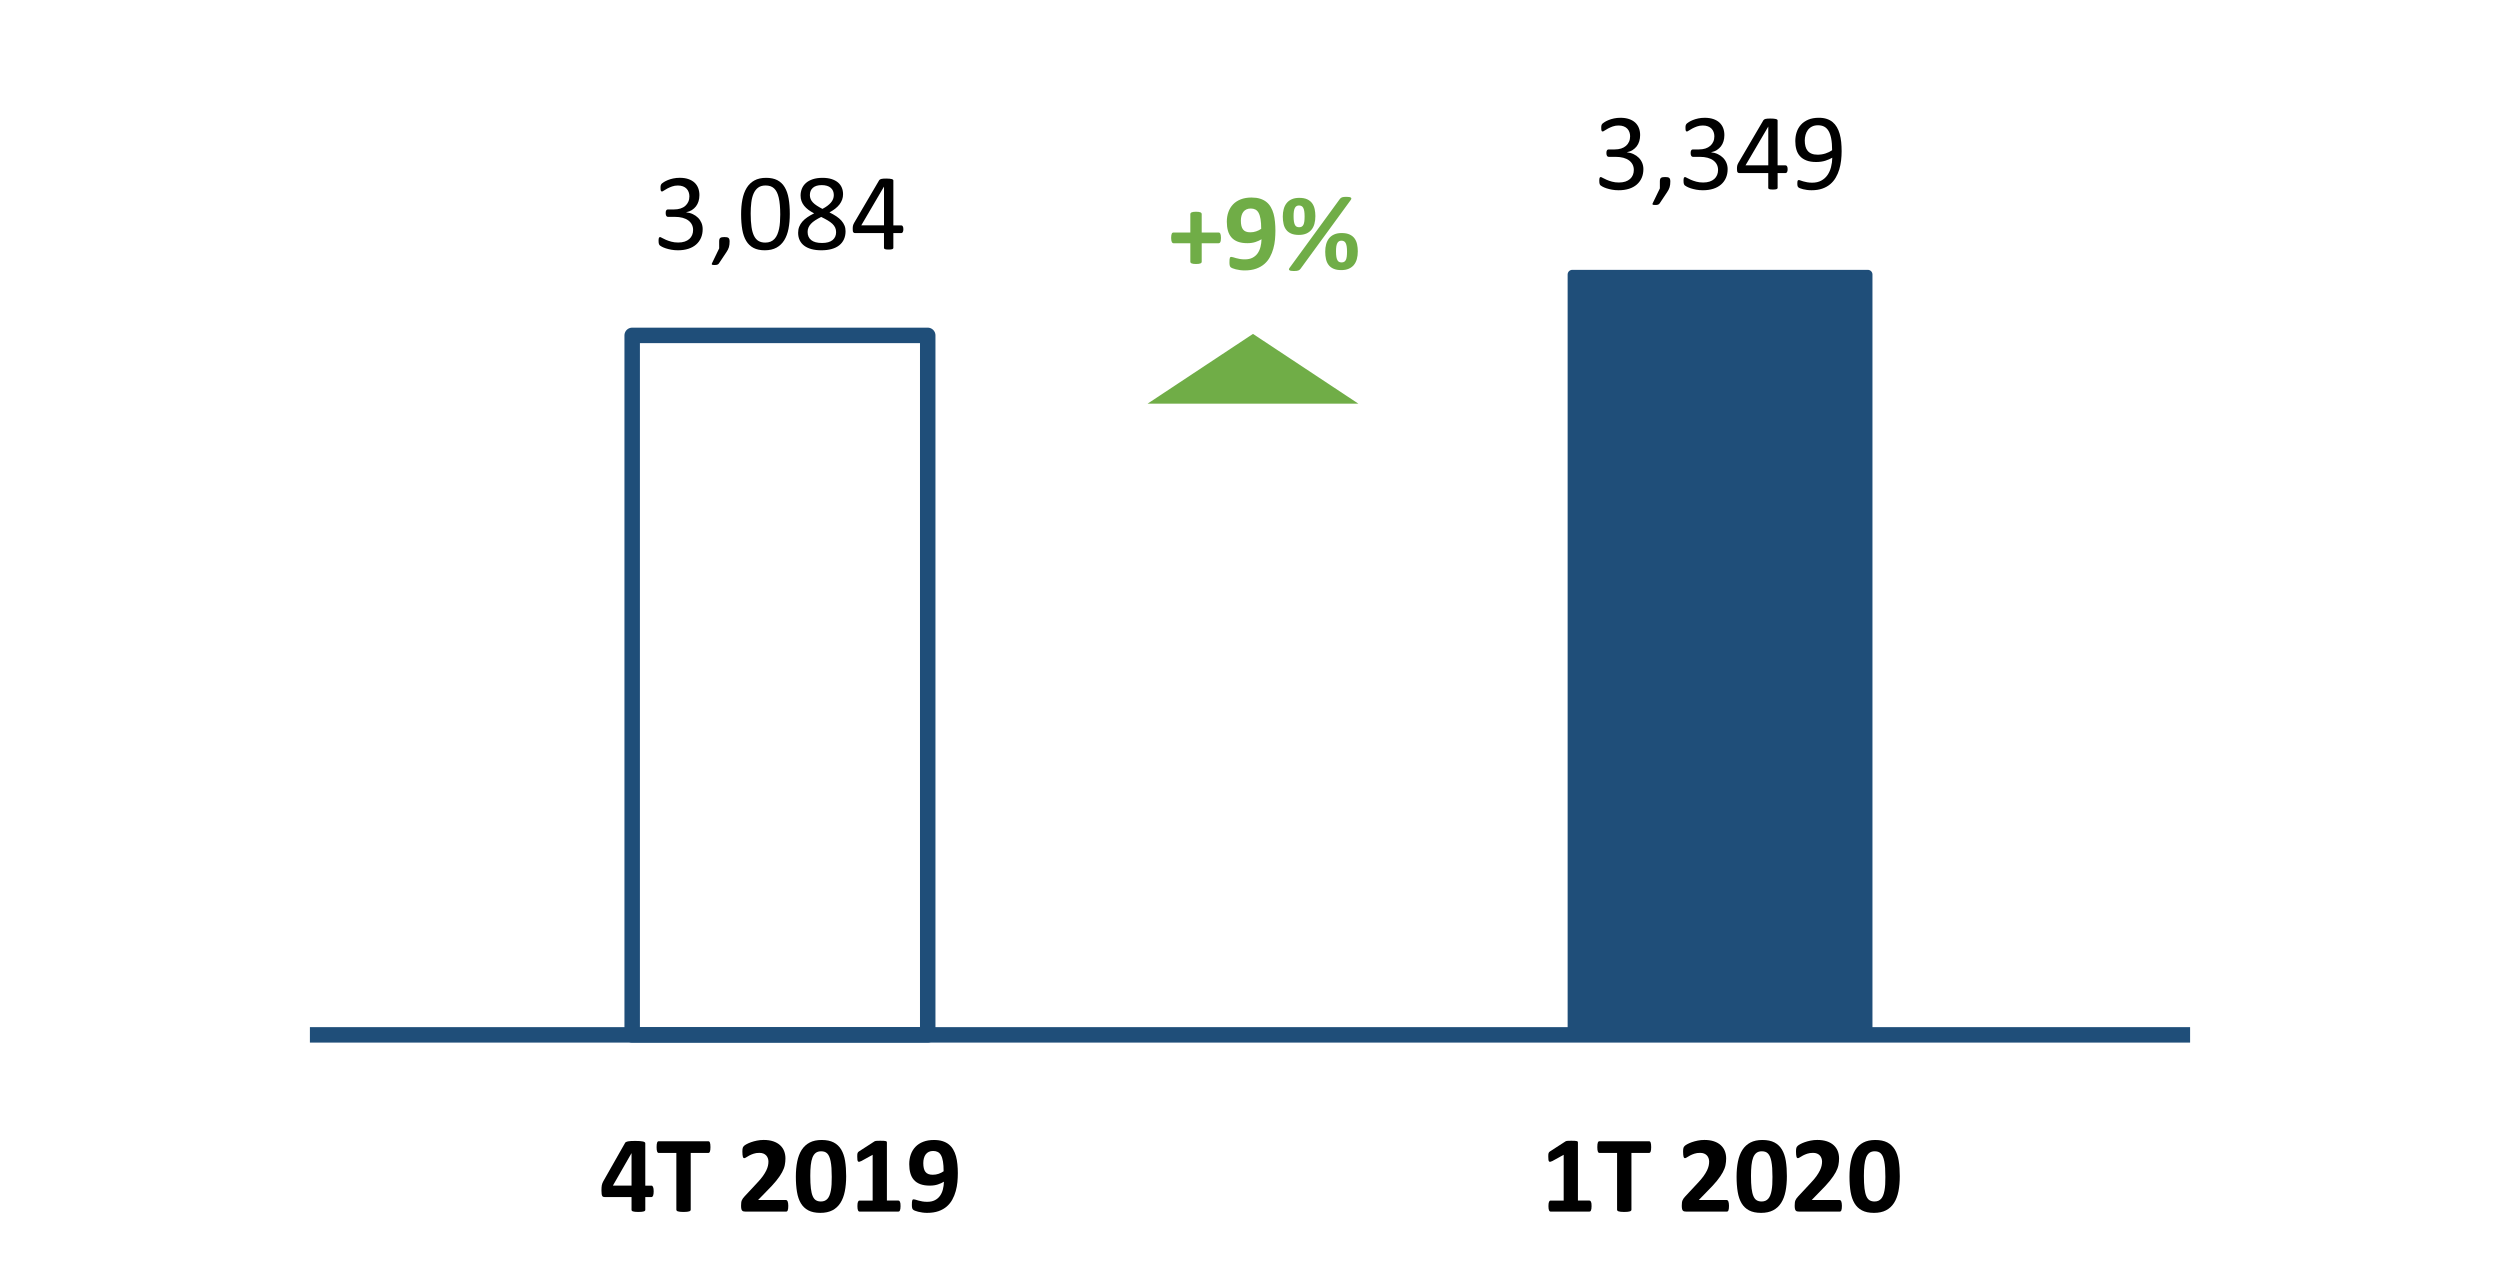 <?xml version="1.0" encoding="utf-8"?>
<!-- Generator: Adobe Illustrator 16.0.0, SVG Export Plug-In . SVG Version: 6.00 Build 0)  -->
<!DOCTYPE svg PUBLIC "-//W3C//DTD SVG 1.1//EN" "http://www.w3.org/Graphics/SVG/1.1/DTD/svg11.dtd">
<svg version="1.1" id="Layer_2" xmlns="http://www.w3.org/2000/svg" xmlns:xlink="http://www.w3.org/1999/xlink" x="0px" y="0px"
	 width="202px" height="104px" viewBox="0 0 202 104" enable-background="new 0 0 202 104" xml:space="preserve">
<rect x="51.08" y="27.099" fill="none" stroke="#1F4E79" stroke-width="1.25" stroke-linejoin="round" stroke-miterlimit="10" width="23.88" height="56.52"/>
<rect x="127.04" y="22.178" fill-rule="evenodd" clip-rule="evenodd" fill="#1F4E79" width="23.88" height="61.44"/>
<rect x="127.04" y="22.178" fill="none" stroke="#1F4E79" stroke-width="0.75" stroke-linejoin="round" stroke-miterlimit="10" width="23.88" height="61.44"/>
<line fill="none" stroke="#1F4E79" stroke-width="1.25" stroke-linejoin="round" stroke-miterlimit="10" x1="25.04" y1="83.618" x2="176.96" y2="83.618"/>
<g>
	<g>
		<path d="M56.776,18.513c0,0.261-0.046,0.496-0.136,0.705c-0.092,0.21-0.222,0.39-0.392,0.538c-0.17,0.15-0.38,0.266-0.628,0.346
			c-0.25,0.08-0.531,0.121-0.844,0.121c-0.191,0-0.369-0.016-0.534-0.047c-0.166-0.03-0.313-0.066-0.442-0.109
			s-0.235-0.086-0.32-0.132s-0.139-0.079-0.16-0.099c-0.022-0.021-0.039-0.041-0.051-0.063c-0.012-0.02-0.021-0.045-0.031-0.074
			c-0.008-0.029-0.015-0.064-0.02-0.107c-0.004-0.043-0.006-0.095-0.006-0.156c0-0.105,0.01-0.179,0.031-0.22
			c0.021-0.041,0.051-0.062,0.09-0.062c0.027,0,0.08,0.023,0.16,0.07s0.182,0.098,0.307,0.151c0.125,0.055,0.271,0.104,0.438,0.151
			c0.166,0.047,0.353,0.07,0.557,0.07c0.198,0,0.372-0.024,0.522-0.074s0.276-0.12,0.379-0.211s0.179-0.198,0.23-0.323
			c0.051-0.124,0.076-0.26,0.076-0.406c0-0.161-0.032-0.306-0.098-0.435s-0.16-0.24-0.286-0.334
			c-0.125-0.094-0.279-0.166-0.463-0.216c-0.183-0.05-0.391-0.075-0.624-0.075h-0.558c-0.024,0-0.048-0.004-0.071-0.015
			c-0.022-0.011-0.042-0.027-0.059-0.051s-0.03-0.054-0.041-0.093c-0.011-0.037-0.016-0.088-0.016-0.148
			c0-0.057,0.005-0.102,0.013-0.139c0.01-0.037,0.021-0.066,0.038-0.088c0.016-0.022,0.034-0.038,0.055-0.049
			c0.021-0.01,0.044-0.016,0.07-0.016h0.497c0.193,0,0.366-0.024,0.521-0.074c0.153-0.05,0.284-0.121,0.391-0.215
			c0.107-0.094,0.189-0.206,0.246-0.337c0.058-0.13,0.086-0.276,0.086-0.437c0-0.117-0.02-0.229-0.058-0.337
			c-0.038-0.106-0.095-0.2-0.171-0.278c-0.076-0.08-0.174-0.142-0.292-0.188c-0.119-0.045-0.256-0.068-0.411-0.068
			c-0.17,0-0.326,0.026-0.468,0.077c-0.143,0.052-0.27,0.106-0.381,0.165s-0.203,0.113-0.276,0.165s-0.125,0.077-0.153,0.077
			c-0.021,0-0.039-0.004-0.056-0.012c-0.016-0.007-0.029-0.021-0.039-0.044c-0.011-0.021-0.018-0.053-0.022-0.092
			c-0.004-0.04-0.006-0.092-0.006-0.156c0-0.044,0.001-0.083,0.004-0.116s0.009-0.063,0.018-0.088s0.019-0.048,0.031-0.068
			c0.011-0.021,0.031-0.045,0.059-0.072c0.028-0.027,0.084-0.068,0.17-0.121c0.084-0.053,0.189-0.104,0.313-0.156
			c0.125-0.051,0.269-0.094,0.431-0.129c0.163-0.035,0.338-0.053,0.525-0.053c0.264,0,0.495,0.033,0.694,0.101
			s0.365,0.163,0.499,0.286c0.133,0.123,0.232,0.27,0.299,0.441c0.065,0.171,0.099,0.361,0.099,0.568c0,0.18-0.023,0.346-0.07,0.499
			c-0.047,0.154-0.116,0.29-0.206,0.409c-0.092,0.118-0.203,0.22-0.334,0.303c-0.133,0.084-0.285,0.142-0.457,0.174v0.009
			c0.195,0.021,0.375,0.069,0.538,0.147c0.162,0.078,0.302,0.175,0.419,0.292s0.209,0.255,0.275,0.411
			C56.743,18.166,56.776,18.334,56.776,18.513z"/>
		<path d="M58.952,19.51c0,0.092-0.005,0.175-0.014,0.251s-0.023,0.147-0.044,0.216c-0.021,0.066-0.048,0.134-0.081,0.199
			c-0.034,0.066-0.076,0.136-0.125,0.209l-0.603,0.905c-0.015,0.021-0.031,0.038-0.051,0.053c-0.019,0.015-0.042,0.028-0.07,0.04
			c-0.027,0.012-0.06,0.02-0.097,0.023c-0.036,0.005-0.083,0.007-0.139,0.007c-0.05,0-0.091-0.002-0.125-0.007
			c-0.033-0.004-0.058-0.012-0.072-0.021c-0.015-0.011-0.022-0.024-0.024-0.042c-0.001-0.018,0.004-0.038,0.016-0.062l0.585-1.209
			V19.51c0-0.078,0.008-0.142,0.023-0.188c0.017-0.047,0.042-0.082,0.077-0.105s0.079-0.04,0.132-0.048
			c0.053-0.01,0.117-0.014,0.193-0.014c0.073,0,0.137,0.004,0.189,0.014c0.053,0.008,0.096,0.024,0.129,0.048
			c0.034,0.023,0.059,0.059,0.075,0.105C58.943,19.368,58.952,19.432,58.952,19.51z"/>
		<path d="M63.816,17.282c0,0.437-0.035,0.835-0.104,1.195c-0.069,0.36-0.184,0.67-0.343,0.93c-0.16,0.259-0.369,0.46-0.626,0.602
			c-0.259,0.142-0.576,0.214-0.954,0.214c-0.357,0-0.658-0.064-0.903-0.191c-0.244-0.128-0.441-0.314-0.591-0.563
			s-0.256-0.553-0.318-0.914c-0.063-0.361-0.095-0.777-0.095-1.246c0-0.434,0.035-0.831,0.105-1.193
			c0.07-0.361,0.185-0.672,0.343-0.932c0.158-0.259,0.366-0.459,0.624-0.602s0.574-0.213,0.949-0.213c0.36,0,0.663,0.063,0.907,0.19
			c0.245,0.128,0.442,0.315,0.591,0.563c0.15,0.248,0.256,0.553,0.319,0.914C63.784,16.398,63.816,16.813,63.816,17.282z
			 M63.043,17.335c0-0.284-0.011-0.539-0.031-0.765s-0.051-0.425-0.09-0.598c-0.04-0.173-0.091-0.321-0.154-0.446
			c-0.063-0.124-0.139-0.227-0.227-0.308c-0.088-0.08-0.188-0.139-0.301-0.176c-0.112-0.036-0.239-0.055-0.38-0.055
			c-0.249,0-0.451,0.059-0.606,0.176s-0.277,0.278-0.367,0.483c-0.089,0.205-0.15,0.445-0.182,0.721
			c-0.033,0.275-0.049,0.571-0.049,0.888c0,0.425,0.021,0.786,0.066,1.083c0.043,0.298,0.113,0.54,0.208,0.728
			c0.096,0.188,0.217,0.324,0.365,0.408c0.147,0.086,0.327,0.128,0.538,0.128c0.164,0,0.309-0.026,0.433-0.079
			c0.125-0.053,0.231-0.128,0.321-0.227c0.089-0.098,0.163-0.216,0.222-0.354s0.105-0.29,0.141-0.457s0.06-0.348,0.072-0.543
			C63.036,17.749,63.043,17.546,63.043,17.335z"/>
		<path d="M68.321,18.68c0,0.246-0.044,0.465-0.132,0.657s-0.215,0.354-0.38,0.485c-0.166,0.132-0.37,0.231-0.613,0.299
			s-0.521,0.102-0.835,0.102c-0.293,0-0.556-0.031-0.787-0.093s-0.428-0.152-0.588-0.272c-0.162-0.12-0.285-0.268-0.369-0.443
			c-0.086-0.176-0.128-0.377-0.128-0.603c0-0.179,0.029-0.343,0.088-0.492s0.143-0.287,0.253-0.413
			c0.109-0.126,0.245-0.244,0.406-0.354c0.161-0.11,0.343-0.215,0.545-0.314c-0.176-0.091-0.331-0.187-0.466-0.288
			c-0.135-0.101-0.249-0.211-0.343-0.329c-0.094-0.119-0.165-0.246-0.213-0.381c-0.049-0.135-0.072-0.281-0.072-0.439
			c0-0.199,0.035-0.385,0.107-0.56c0.071-0.175,0.18-0.326,0.325-0.455c0.145-0.129,0.329-0.23,0.554-0.306
			c0.224-0.074,0.485-0.111,0.784-0.111c0.287,0,0.535,0.034,0.745,0.103c0.209,0.069,0.382,0.163,0.519,0.281
			c0.136,0.119,0.236,0.259,0.301,0.42s0.097,0.334,0.097,0.519c0,0.149-0.024,0.293-0.072,0.431
			c-0.049,0.138-0.12,0.269-0.213,0.392c-0.095,0.123-0.209,0.238-0.346,0.345c-0.136,0.106-0.292,0.207-0.468,0.301
			c0.208,0.103,0.394,0.208,0.556,0.316c0.163,0.108,0.299,0.226,0.409,0.35c0.109,0.124,0.193,0.257,0.25,0.396
			C68.293,18.359,68.321,18.513,68.321,18.68z M67.557,18.759c0-0.135-0.025-0.257-0.074-0.367
			c-0.051-0.109-0.126-0.212-0.227-0.308c-0.102-0.095-0.228-0.188-0.378-0.276c-0.151-0.089-0.326-0.183-0.525-0.279
			c-0.185,0.091-0.347,0.182-0.485,0.272c-0.14,0.091-0.254,0.185-0.343,0.281c-0.09,0.097-0.157,0.199-0.202,0.306
			c-0.046,0.106-0.068,0.225-0.068,0.354c0,0.284,0.098,0.504,0.292,0.659c0.195,0.155,0.485,0.232,0.872,0.232
			c0.375,0,0.659-0.078,0.851-0.234C67.461,19.242,67.557,19.028,67.557,18.759z M67.372,15.762c0-0.123-0.021-0.234-0.063-0.334
			c-0.043-0.1-0.105-0.185-0.188-0.255s-0.184-0.124-0.305-0.16c-0.122-0.036-0.261-0.056-0.416-0.056
			c-0.316,0-0.556,0.072-0.718,0.216c-0.163,0.144-0.244,0.34-0.244,0.589c0,0.114,0.02,0.221,0.06,0.318
			c0.039,0.099,0.101,0.191,0.185,0.279c0.083,0.088,0.188,0.174,0.316,0.257c0.127,0.084,0.278,0.171,0.454,0.262
			c0.296-0.152,0.523-0.321,0.682-0.505C67.293,16.188,67.372,15.984,67.372,15.762z"/>
		<path d="M72.992,18.521c0,0.097-0.016,0.173-0.045,0.229s-0.07,0.084-0.123,0.084h-0.641v1.195c0,0.023-0.007,0.043-0.019,0.059
			c-0.012,0.017-0.033,0.03-0.063,0.042s-0.069,0.021-0.117,0.026c-0.049,0.006-0.11,0.009-0.186,0.009
			c-0.073,0-0.133-0.003-0.182-0.009c-0.048-0.006-0.087-0.015-0.115-0.026s-0.049-0.025-0.059-0.042
			c-0.011-0.016-0.016-0.035-0.016-0.059v-1.195h-2.327c-0.034,0-0.063-0.005-0.087-0.014s-0.044-0.025-0.063-0.049
			c-0.019-0.023-0.031-0.057-0.039-0.101C68.904,18.627,68.9,18.57,68.9,18.5c0-0.057,0.001-0.105,0.004-0.15
			c0.003-0.043,0.009-0.084,0.018-0.12s0.021-0.071,0.035-0.105s0.032-0.069,0.052-0.108l2.027-3.453
			c0.015-0.023,0.036-0.045,0.065-0.063c0.028-0.018,0.064-0.031,0.109-0.043s0.1-0.021,0.166-0.024
			c0.065-0.005,0.143-0.007,0.232-0.007c0.099,0,0.185,0.004,0.258,0.011c0.073,0.008,0.132,0.017,0.177,0.028
			s0.079,0.027,0.104,0.047c0.023,0.02,0.036,0.041,0.036,0.068v3.629h0.641c0.05,0,0.091,0.026,0.121,0.077
			C72.977,18.338,72.992,18.416,72.992,18.521z M71.428,15.09h-0.009l-1.829,3.119h1.838V15.09z"/>
	</g>
</g>
<g>
	<g>
		<path d="M132.786,13.662c0,0.262-0.046,0.496-0.136,0.705c-0.092,0.211-0.222,0.39-0.392,0.539s-0.38,0.265-0.628,0.346
			c-0.25,0.08-0.531,0.12-0.844,0.12c-0.191,0-0.369-0.015-0.534-0.046c-0.166-0.031-0.313-0.067-0.442-0.109
			c-0.129-0.043-0.235-0.087-0.32-0.133c-0.085-0.045-0.139-0.078-0.16-0.099c-0.022-0.021-0.039-0.041-0.051-0.062
			s-0.021-0.045-0.031-0.074c-0.008-0.029-0.015-0.065-0.02-0.107c-0.004-0.043-0.006-0.096-0.006-0.156
			c0-0.105,0.01-0.18,0.031-0.221c0.021-0.041,0.051-0.061,0.09-0.061c0.027,0,0.08,0.023,0.16,0.07s0.182,0.098,0.307,0.15
			c0.125,0.055,0.271,0.105,0.438,0.152c0.166,0.047,0.353,0.07,0.557,0.07c0.198,0,0.372-0.025,0.522-0.074
			c0.15-0.051,0.276-0.121,0.379-0.211c0.103-0.092,0.179-0.199,0.23-0.324c0.051-0.123,0.076-0.26,0.076-0.406
			c0-0.16-0.032-0.306-0.098-0.435s-0.16-0.24-0.286-0.334c-0.125-0.094-0.279-0.165-0.463-0.216
			c-0.183-0.049-0.391-0.074-0.624-0.074h-0.558c-0.024,0-0.048-0.005-0.071-0.016c-0.022-0.01-0.042-0.027-0.059-0.051
			s-0.03-0.054-0.041-0.092s-0.016-0.088-0.016-0.149c0-0.056,0.005-0.102,0.013-0.138c0.01-0.037,0.021-0.066,0.038-0.088
			c0.016-0.023,0.034-0.039,0.055-0.049s0.044-0.016,0.07-0.016h0.497c0.193,0,0.366-0.025,0.521-0.074
			c0.153-0.051,0.284-0.122,0.391-0.216c0.107-0.094,0.189-0.206,0.246-0.337c0.058-0.129,0.086-0.275,0.086-0.437
			c0-0.117-0.02-0.229-0.058-0.337c-0.038-0.105-0.095-0.199-0.171-0.278s-0.174-0.142-0.292-0.187
			c-0.119-0.045-0.256-0.068-0.411-0.068c-0.17,0-0.326,0.025-0.468,0.076c-0.143,0.053-0.27,0.107-0.381,0.166
			s-0.203,0.113-0.276,0.164c-0.073,0.052-0.125,0.077-0.153,0.077c-0.021,0-0.039-0.003-0.056-0.011
			c-0.016-0.008-0.029-0.021-0.039-0.045c-0.011-0.021-0.018-0.053-0.022-0.092c-0.004-0.039-0.006-0.092-0.006-0.156
			c0-0.043,0.001-0.082,0.004-0.115c0.003-0.034,0.009-0.063,0.018-0.088c0.009-0.025,0.019-0.049,0.031-0.068
			c0.011-0.021,0.031-0.045,0.059-0.072c0.028-0.028,0.084-0.068,0.17-0.121c0.084-0.053,0.189-0.105,0.313-0.156
			c0.125-0.051,0.269-0.095,0.431-0.13c0.163-0.035,0.338-0.053,0.525-0.053c0.264,0,0.495,0.034,0.694,0.101
			c0.199,0.068,0.365,0.163,0.499,0.286c0.133,0.123,0.232,0.271,0.299,0.442c0.065,0.17,0.099,0.36,0.099,0.568
			c0,0.179-0.023,0.346-0.07,0.498c-0.047,0.154-0.116,0.291-0.206,0.41c-0.092,0.117-0.203,0.219-0.334,0.303
			c-0.133,0.084-0.285,0.141-0.457,0.174v0.008c0.195,0.021,0.375,0.07,0.538,0.148c0.162,0.077,0.302,0.174,0.419,0.291
			s0.209,0.255,0.275,0.412C132.753,13.316,132.786,13.484,132.786,13.662z"/>
		<path d="M134.962,14.66c0,0.091-0.005,0.174-0.014,0.25s-0.023,0.148-0.044,0.216s-0.048,0.134-0.081,0.2
			c-0.034,0.066-0.076,0.135-0.125,0.209l-0.603,0.904c-0.015,0.021-0.031,0.039-0.051,0.053c-0.019,0.016-0.042,0.028-0.07,0.04
			c-0.027,0.012-0.06,0.021-0.097,0.024c-0.036,0.004-0.083,0.006-0.139,0.006c-0.05,0-0.091-0.002-0.125-0.006
			c-0.033-0.004-0.058-0.012-0.072-0.021c-0.015-0.012-0.022-0.025-0.024-0.043c-0.001-0.018,0.004-0.037,0.016-0.061l0.585-1.209
			V14.66c0-0.079,0.008-0.143,0.023-0.189c0.017-0.047,0.042-0.082,0.077-0.105s0.079-0.039,0.132-0.048s0.117-0.013,0.193-0.013
			c0.073,0,0.137,0.004,0.189,0.013s0.096,0.024,0.129,0.048c0.034,0.023,0.059,0.059,0.075,0.105
			C134.953,14.518,134.962,14.581,134.962,14.66z"/>
		<path d="M139.593,13.662c0,0.262-0.046,0.496-0.136,0.705c-0.092,0.211-0.222,0.39-0.392,0.539s-0.38,0.265-0.628,0.346
			c-0.25,0.08-0.531,0.12-0.844,0.12c-0.191,0-0.369-0.015-0.534-0.046c-0.166-0.031-0.313-0.067-0.442-0.109
			c-0.129-0.043-0.235-0.087-0.32-0.133c-0.085-0.045-0.139-0.078-0.16-0.099c-0.022-0.021-0.039-0.041-0.051-0.062
			s-0.021-0.045-0.031-0.074c-0.008-0.029-0.015-0.065-0.02-0.107c-0.004-0.043-0.006-0.096-0.006-0.156
			c0-0.105,0.01-0.18,0.031-0.221c0.021-0.041,0.051-0.061,0.09-0.061c0.027,0,0.08,0.023,0.16,0.07s0.182,0.098,0.307,0.15
			c0.125,0.055,0.271,0.105,0.438,0.152c0.166,0.047,0.353,0.07,0.557,0.07c0.198,0,0.372-0.025,0.522-0.074
			c0.15-0.051,0.276-0.121,0.379-0.211c0.103-0.092,0.179-0.199,0.23-0.324c0.051-0.123,0.076-0.26,0.076-0.406
			c0-0.16-0.032-0.306-0.098-0.435s-0.16-0.24-0.286-0.334c-0.125-0.094-0.279-0.165-0.463-0.216
			c-0.183-0.049-0.391-0.074-0.624-0.074h-0.558c-0.024,0-0.048-0.005-0.071-0.016c-0.022-0.01-0.042-0.027-0.059-0.051
			s-0.03-0.054-0.041-0.092s-0.016-0.088-0.016-0.149c0-0.056,0.005-0.102,0.013-0.138c0.01-0.037,0.021-0.066,0.038-0.088
			c0.016-0.023,0.034-0.039,0.055-0.049s0.044-0.016,0.07-0.016h0.497c0.193,0,0.366-0.025,0.521-0.074
			c0.153-0.051,0.284-0.122,0.391-0.216c0.107-0.094,0.189-0.206,0.246-0.337c0.058-0.129,0.086-0.275,0.086-0.437
			c0-0.117-0.02-0.229-0.058-0.337c-0.038-0.105-0.095-0.199-0.171-0.278s-0.174-0.142-0.292-0.187
			c-0.119-0.045-0.256-0.068-0.411-0.068c-0.17,0-0.326,0.025-0.468,0.076c-0.143,0.053-0.27,0.107-0.381,0.166
			s-0.203,0.113-0.276,0.164c-0.073,0.052-0.125,0.077-0.153,0.077c-0.021,0-0.039-0.003-0.056-0.011
			c-0.016-0.008-0.029-0.021-0.039-0.045c-0.011-0.021-0.018-0.053-0.022-0.092c-0.004-0.039-0.006-0.092-0.006-0.156
			c0-0.043,0.001-0.082,0.004-0.115c0.003-0.034,0.009-0.063,0.018-0.088c0.009-0.025,0.019-0.049,0.031-0.068
			c0.011-0.021,0.031-0.045,0.059-0.072c0.028-0.028,0.084-0.068,0.17-0.121c0.084-0.053,0.189-0.105,0.313-0.156
			c0.125-0.051,0.269-0.095,0.431-0.13c0.163-0.035,0.338-0.053,0.525-0.053c0.264,0,0.495,0.034,0.694,0.101
			c0.199,0.068,0.365,0.163,0.499,0.286c0.133,0.123,0.232,0.271,0.299,0.442c0.065,0.17,0.099,0.36,0.099,0.568
			c0,0.179-0.023,0.346-0.07,0.498c-0.047,0.154-0.116,0.291-0.206,0.41c-0.092,0.117-0.203,0.219-0.334,0.303
			c-0.133,0.084-0.285,0.141-0.457,0.174v0.008c0.195,0.021,0.375,0.07,0.538,0.148c0.162,0.077,0.302,0.174,0.419,0.291
			s0.209,0.255,0.275,0.412C139.56,13.316,139.593,13.484,139.593,13.662z"/>
		<path d="M144.441,13.672c0,0.096-0.016,0.172-0.045,0.229c-0.029,0.055-0.07,0.083-0.123,0.083h-0.641v1.195
			c0,0.023-0.007,0.044-0.019,0.06s-0.033,0.029-0.063,0.041s-0.069,0.021-0.117,0.027c-0.049,0.006-0.11,0.008-0.186,0.008
			c-0.073,0-0.133-0.002-0.182-0.008c-0.048-0.006-0.087-0.016-0.115-0.027s-0.049-0.025-0.059-0.041
			c-0.011-0.016-0.016-0.036-0.016-0.06v-1.195h-2.327c-0.034,0-0.063-0.005-0.087-0.013c-0.023-0.01-0.044-0.025-0.063-0.049
			c-0.019-0.023-0.031-0.057-0.039-0.102c-0.007-0.043-0.011-0.101-0.011-0.171c0-0.056,0.001-0.105,0.004-0.149
			s0.009-0.084,0.018-0.121c0.009-0.036,0.021-0.071,0.035-0.105c0.015-0.033,0.032-0.069,0.052-0.107l2.027-3.454
			c0.015-0.023,0.036-0.044,0.065-0.062c0.028-0.018,0.064-0.032,0.109-0.044s0.1-0.021,0.166-0.024
			c0.065-0.004,0.143-0.006,0.232-0.006c0.099,0,0.185,0.004,0.258,0.01c0.073,0.008,0.132,0.018,0.177,0.029
			s0.079,0.027,0.104,0.047c0.023,0.019,0.036,0.041,0.036,0.067v3.63h0.641c0.05,0,0.091,0.025,0.121,0.076
			C144.426,13.488,144.441,13.566,144.441,13.672z M142.877,10.239h-0.009l-1.829,3.12h1.838V10.239z"/>
		<path d="M148.804,12.221c0,0.246-0.015,0.496-0.044,0.748s-0.079,0.494-0.149,0.727s-0.165,0.451-0.283,0.654
			c-0.119,0.205-0.269,0.383-0.448,0.535c-0.181,0.152-0.395,0.271-0.642,0.357c-0.248,0.086-0.536,0.13-0.864,0.13
			c-0.126,0-0.248-0.009-0.366-0.024c-0.119-0.016-0.226-0.035-0.321-0.059c-0.095-0.023-0.175-0.049-0.239-0.075
			s-0.111-0.053-0.141-0.079s-0.051-0.063-0.063-0.107c-0.014-0.045-0.02-0.106-0.02-0.183c0-0.064,0.002-0.116,0.006-0.153
			c0.005-0.039,0.012-0.068,0.02-0.088c0.01-0.021,0.021-0.035,0.038-0.043c0.016-0.006,0.035-0.01,0.06-0.01
			c0.031,0,0.077,0.01,0.136,0.033c0.059,0.021,0.133,0.045,0.222,0.072c0.09,0.025,0.194,0.051,0.314,0.072
			s0.255,0.033,0.404,0.033c0.284,0,0.528-0.055,0.731-0.166c0.204-0.109,0.37-0.256,0.499-0.441
			c0.129-0.184,0.226-0.398,0.29-0.641c0.064-0.244,0.1-0.5,0.105-0.77c-0.155,0.091-0.342,0.172-0.558,0.242
			c-0.218,0.07-0.467,0.105-0.748,0.105c-0.316,0-0.582-0.043-0.797-0.131c-0.216-0.086-0.389-0.203-0.519-0.354
			c-0.131-0.148-0.225-0.326-0.281-0.531c-0.058-0.205-0.086-0.43-0.086-0.672c0-0.252,0.036-0.492,0.11-0.719
			c0.072-0.227,0.187-0.428,0.342-0.6c0.155-0.174,0.354-0.311,0.594-0.414c0.24-0.102,0.527-0.153,0.861-0.153
			c0.237,0,0.447,0.03,0.631,0.091c0.183,0.06,0.342,0.146,0.477,0.258c0.135,0.113,0.249,0.25,0.343,0.41
			c0.094,0.159,0.169,0.34,0.227,0.542c0.057,0.202,0.098,0.421,0.123,0.657C148.791,11.713,148.804,11.961,148.804,12.221z
			 M148.035,12.138c0-0.375-0.025-0.69-0.075-0.946c-0.05-0.257-0.123-0.465-0.22-0.623s-0.215-0.271-0.355-0.342
			s-0.304-0.105-0.488-0.105c-0.19,0-0.354,0.034-0.488,0.104c-0.135,0.068-0.245,0.16-0.331,0.275
			c-0.087,0.117-0.15,0.248-0.191,0.395s-0.062,0.297-0.062,0.452c0,0.173,0.019,0.331,0.055,0.475
			c0.037,0.144,0.096,0.265,0.178,0.364s0.189,0.178,0.321,0.23c0.132,0.055,0.294,0.082,0.487,0.082c0.221,0,0.433-0.033,0.638-0.1
			C147.708,12.334,147.885,12.246,148.035,12.138z"/>
	</g>
</g>
<g>
	<g>
		<path d="M52.817,96.264c0,0.149-0.016,0.263-0.046,0.341c-0.031,0.077-0.073,0.116-0.126,0.116h-0.505v1.028
			c0,0.029-0.009,0.055-0.026,0.077c-0.018,0.021-0.049,0.04-0.092,0.055c-0.045,0.015-0.102,0.025-0.172,0.033
			c-0.07,0.007-0.161,0.011-0.272,0.011c-0.105,0-0.194-0.004-0.266-0.011c-0.072-0.008-0.129-0.019-0.172-0.033
			c-0.042-0.015-0.071-0.033-0.088-0.055c-0.016-0.022-0.024-0.048-0.024-0.077v-1.028h-2.175c-0.041,0-0.078-0.005-0.11-0.016
			c-0.032-0.01-0.059-0.033-0.081-0.07c-0.021-0.036-0.038-0.089-0.048-0.158c-0.011-0.068-0.016-0.16-0.016-0.274
			c0-0.094,0.002-0.175,0.007-0.244c0.004-0.068,0.012-0.131,0.021-0.187c0.011-0.056,0.025-0.108,0.044-0.158
			c0.02-0.05,0.043-0.103,0.072-0.158l1.768-3.115c0.014-0.027,0.039-0.05,0.074-0.068c0.035-0.02,0.084-0.035,0.147-0.049
			c0.063-0.013,0.143-0.022,0.239-0.028s0.214-0.009,0.352-0.009c0.149,0,0.277,0.004,0.383,0.011
			c0.105,0.008,0.189,0.02,0.252,0.035c0.063,0.017,0.109,0.036,0.139,0.06s0.044,0.052,0.044,0.084v3.423h0.505
			c0.047,0,0.088,0.036,0.121,0.107C52.801,95.978,52.817,96.097,52.817,96.264z M51.028,93.184h-0.008l-1.499,2.614h1.507V93.184z"
			/>
		<path d="M57.405,92.687c0,0.085-0.004,0.157-0.011,0.218c-0.008,0.06-0.019,0.108-0.033,0.145
			c-0.015,0.037-0.033,0.064-0.055,0.082c-0.022,0.018-0.047,0.025-0.072,0.025h-1.424v4.584c0,0.029-0.01,0.056-0.029,0.079
			c-0.019,0.023-0.051,0.043-0.094,0.058c-0.045,0.015-0.104,0.025-0.179,0.035c-0.074,0.008-0.168,0.013-0.278,0.013
			c-0.112,0-0.205-0.005-0.279-0.013c-0.075-0.01-0.135-0.021-0.178-0.035c-0.045-0.015-0.076-0.034-0.095-0.058
			c-0.02-0.023-0.028-0.05-0.028-0.079v-4.584h-1.424c-0.03,0-0.055-0.008-0.075-0.025s-0.038-0.045-0.053-0.082
			c-0.015-0.036-0.025-0.085-0.033-0.145c-0.007-0.061-0.011-0.133-0.011-0.218c0-0.088,0.004-0.163,0.011-0.224
			c0.008-0.063,0.019-0.111,0.033-0.147c0.015-0.037,0.032-0.063,0.053-0.079c0.021-0.017,0.045-0.024,0.075-0.024h4.008
			c0.025,0,0.05,0.008,0.072,0.024c0.021,0.016,0.04,0.042,0.055,0.079c0.015,0.036,0.025,0.085,0.033,0.147
			C57.401,92.523,57.405,92.599,57.405,92.687z"/>
		<path d="M63.693,97.428c0,0.086-0.004,0.158-0.011,0.218c-0.008,0.061-0.019,0.109-0.033,0.147s-0.034,0.065-0.058,0.081
			c-0.023,0.017-0.05,0.024-0.078,0.024h-3.27c-0.065,0-0.121-0.006-0.168-0.018s-0.085-0.034-0.113-0.068
			c-0.03-0.033-0.051-0.082-0.064-0.146c-0.013-0.064-0.02-0.148-0.02-0.251c0-0.097,0.004-0.18,0.014-0.248
			c0.008-0.069,0.024-0.131,0.048-0.185c0.023-0.055,0.054-0.107,0.09-0.158c0.037-0.052,0.084-0.107,0.144-0.17l0.984-1.055
			c0.195-0.204,0.354-0.392,0.475-0.56c0.119-0.169,0.213-0.322,0.281-0.462c0.066-0.139,0.113-0.267,0.138-0.385
			c0.025-0.116,0.038-0.229,0.038-0.334c0-0.096-0.016-0.188-0.047-0.274c-0.03-0.086-0.076-0.161-0.136-0.226
			c-0.061-0.064-0.136-0.115-0.227-0.152c-0.091-0.036-0.198-0.055-0.321-0.055c-0.173,0-0.325,0.021-0.459,0.066
			c-0.133,0.043-0.25,0.093-0.352,0.146c-0.101,0.055-0.186,0.104-0.252,0.149c-0.068,0.046-0.121,0.068-0.158,0.068
			c-0.027,0-0.05-0.009-0.068-0.026c-0.02-0.018-0.035-0.047-0.047-0.088s-0.021-0.096-0.028-0.165
			c-0.007-0.068-0.011-0.152-0.011-0.253c0-0.066,0.002-0.123,0.007-0.169c0.004-0.045,0.011-0.085,0.02-0.118
			c0.009-0.034,0.021-0.063,0.035-0.088c0.015-0.025,0.04-0.055,0.077-0.09c0.036-0.035,0.104-0.08,0.202-0.135
			c0.098-0.054,0.219-0.106,0.362-0.158c0.144-0.051,0.302-0.094,0.475-0.129s0.353-0.053,0.541-0.053
			c0.295,0,0.554,0.037,0.775,0.111c0.221,0.075,0.404,0.179,0.551,0.313c0.146,0.133,0.256,0.291,0.328,0.475
			c0.071,0.183,0.107,0.38,0.107,0.591c0,0.185-0.018,0.366-0.053,0.545s-0.108,0.371-0.22,0.578
			c-0.111,0.206-0.269,0.435-0.47,0.686c-0.203,0.25-0.471,0.541-0.805,0.872l-0.664,0.682h2.242c0.028,0,0.056,0.008,0.081,0.025
			c0.024,0.018,0.046,0.045,0.063,0.082c0.018,0.036,0.031,0.085,0.039,0.145C63.689,97.275,63.693,97.347,63.693,97.428z"/>
		<path d="M68.37,95.033c0,0.454-0.037,0.864-0.11,1.23s-0.192,0.679-0.357,0.936c-0.166,0.259-0.381,0.456-0.646,0.594
			C66.991,97.931,66.666,98,66.283,98c-0.391,0-0.713-0.067-0.967-0.2c-0.256-0.134-0.457-0.325-0.607-0.576
			c-0.148-0.25-0.254-0.557-0.313-0.918c-0.061-0.362-0.091-0.771-0.091-1.229c0-0.451,0.038-0.86,0.112-1.229
			c0.075-0.367,0.195-0.68,0.36-0.938c0.166-0.257,0.381-0.455,0.646-0.593c0.265-0.138,0.588-0.206,0.969-0.206
			c0.39,0,0.713,0.066,0.969,0.199c0.257,0.134,0.459,0.325,0.609,0.576c0.148,0.25,0.253,0.557,0.312,0.918
			C68.341,94.167,68.37,94.576,68.37,95.033z M67.205,95.09c0-0.269-0.007-0.507-0.021-0.714c-0.015-0.206-0.037-0.386-0.068-0.538
			c-0.03-0.152-0.068-0.281-0.114-0.387c-0.045-0.105-0.101-0.189-0.165-0.253c-0.064-0.063-0.138-0.107-0.219-0.134
			c-0.083-0.026-0.174-0.039-0.273-0.039c-0.173,0-0.315,0.041-0.428,0.125c-0.113,0.083-0.202,0.209-0.269,0.375
			c-0.065,0.168-0.112,0.376-0.138,0.625c-0.027,0.249-0.04,0.539-0.04,0.869c0,0.404,0.016,0.739,0.048,1.005
			c0.032,0.265,0.083,0.476,0.152,0.633c0.068,0.156,0.157,0.267,0.266,0.329c0.108,0.063,0.238,0.095,0.391,0.095
			c0.115,0,0.216-0.019,0.304-0.055c0.088-0.037,0.165-0.092,0.23-0.165c0.066-0.073,0.121-0.165,0.165-0.277
			c0.044-0.11,0.08-0.239,0.107-0.387c0.028-0.146,0.047-0.312,0.058-0.496C67.2,95.517,67.205,95.313,67.205,95.09z"/>
		<path d="M72.764,97.459c0,0.082-0.004,0.151-0.014,0.209c-0.008,0.057-0.021,0.103-0.037,0.136
			c-0.016,0.034-0.034,0.059-0.055,0.073s-0.044,0.021-0.07,0.021H69.45c-0.023,0-0.046-0.007-0.065-0.021
			c-0.021-0.015-0.039-0.039-0.056-0.073c-0.016-0.033-0.028-0.079-0.037-0.136c-0.009-0.058-0.013-0.127-0.013-0.209
			c0-0.085,0.003-0.156,0.011-0.213c0.007-0.058,0.019-0.104,0.035-0.139c0.016-0.035,0.034-0.061,0.055-0.077
			c0.021-0.016,0.044-0.024,0.07-0.024h1.06v-3.699l-0.914,0.505c-0.068,0.032-0.123,0.052-0.165,0.06
			c-0.043,0.007-0.076-0.002-0.102-0.026c-0.024-0.025-0.042-0.068-0.05-0.13c-0.01-0.062-0.014-0.147-0.014-0.26
			c0-0.07,0.001-0.128,0.004-0.173c0.003-0.046,0.011-0.084,0.022-0.116s0.027-0.059,0.048-0.08c0.021-0.02,0.049-0.042,0.084-0.065
			l1.222-0.791c0.015-0.012,0.033-0.021,0.055-0.028c0.022-0.008,0.051-0.014,0.086-0.018c0.035-0.005,0.081-0.008,0.139-0.009
			c0.057-0.002,0.131-0.003,0.222-0.003c0.111,0,0.201,0.003,0.271,0.007c0.068,0.005,0.12,0.012,0.155,0.022
			c0.035,0.01,0.059,0.023,0.07,0.041s0.018,0.04,0.018,0.066v4.697h0.928c0.026,0,0.051,0.009,0.072,0.024
			c0.022,0.017,0.041,0.042,0.058,0.077c0.016,0.035,0.027,0.081,0.035,0.139C72.76,97.303,72.764,97.374,72.764,97.459z"/>
		<path d="M77.393,94.796c0,0.231-0.013,0.471-0.035,0.719c-0.024,0.247-0.068,0.489-0.135,0.728
			c-0.065,0.236-0.156,0.463-0.272,0.676c-0.115,0.215-0.265,0.401-0.448,0.561c-0.183,0.16-0.405,0.287-0.668,0.381
			C75.572,97.952,75.262,98,74.904,98c-0.126,0-0.251-0.01-0.375-0.027c-0.125-0.018-0.238-0.039-0.341-0.065
			s-0.189-0.054-0.262-0.083c-0.071-0.029-0.124-0.06-0.155-0.091c-0.033-0.03-0.057-0.075-0.07-0.134
			c-0.016-0.059-0.022-0.141-0.022-0.246c0-0.097,0.002-0.174,0.007-0.232c0.004-0.059,0.013-0.104,0.026-0.137
			c0.013-0.032,0.029-0.054,0.048-0.063c0.02-0.011,0.042-0.016,0.068-0.016c0.035,0,0.085,0.011,0.149,0.03
			c0.064,0.021,0.143,0.045,0.235,0.07c0.092,0.027,0.196,0.051,0.314,0.07c0.116,0.021,0.247,0.031,0.391,0.031
			c0.246,0,0.454-0.044,0.624-0.132s0.308-0.206,0.413-0.356c0.105-0.148,0.183-0.321,0.232-0.518s0.078-0.403,0.084-0.62
			c-0.135,0.085-0.298,0.159-0.488,0.222c-0.19,0.063-0.408,0.095-0.654,0.095c-0.302,0-0.559-0.04-0.77-0.118
			c-0.211-0.08-0.382-0.193-0.514-0.344c-0.132-0.148-0.228-0.33-0.288-0.545c-0.06-0.213-0.09-0.455-0.09-0.725
			c0-0.284,0.042-0.546,0.128-0.784c0.084-0.239,0.211-0.445,0.377-0.62c0.168-0.174,0.375-0.31,0.625-0.406
			c0.248-0.097,0.537-0.145,0.865-0.145c0.264,0,0.494,0.03,0.692,0.092c0.197,0.062,0.367,0.149,0.51,0.264
			c0.142,0.114,0.261,0.253,0.355,0.415c0.096,0.163,0.17,0.344,0.225,0.543c0.054,0.199,0.092,0.415,0.114,0.646
			C77.381,94.303,77.393,94.544,77.393,94.796z M76.245,94.638c0-0.313-0.018-0.575-0.053-0.786s-0.088-0.38-0.158-0.506
			s-0.158-0.215-0.264-0.268s-0.229-0.08-0.369-0.08c-0.138,0-0.257,0.024-0.356,0.073c-0.1,0.048-0.182,0.116-0.248,0.204
			c-0.065,0.088-0.115,0.192-0.146,0.313c-0.033,0.12-0.049,0.252-0.049,0.395c0,0.156,0.014,0.293,0.042,0.411
			c0.027,0.119,0.071,0.217,0.132,0.295c0.06,0.077,0.139,0.136,0.234,0.173c0.098,0.039,0.214,0.058,0.352,0.058
			c0.17,0,0.331-0.025,0.481-0.077C75.994,94.791,76.128,94.723,76.245,94.638z"/>
	</g>
</g>
<g>
	<g>
		<path d="M128.599,97.459c0,0.082-0.004,0.151-0.014,0.209c-0.008,0.057-0.021,0.103-0.037,0.136
			c-0.016,0.034-0.034,0.059-0.055,0.073s-0.044,0.021-0.07,0.021h-3.138c-0.023,0-0.046-0.007-0.065-0.021
			c-0.021-0.015-0.039-0.039-0.056-0.073c-0.016-0.033-0.028-0.079-0.037-0.136c-0.009-0.058-0.013-0.127-0.013-0.209
			c0-0.085,0.003-0.156,0.011-0.213c0.007-0.058,0.019-0.104,0.035-0.139c0.016-0.035,0.034-0.061,0.055-0.077
			c0.021-0.016,0.044-0.024,0.07-0.024h1.06v-3.699l-0.914,0.505c-0.068,0.032-0.123,0.052-0.165,0.06
			c-0.043,0.007-0.076-0.002-0.102-0.026c-0.024-0.025-0.042-0.068-0.05-0.13c-0.01-0.062-0.014-0.147-0.014-0.26
			c0-0.07,0.001-0.128,0.004-0.173c0.003-0.046,0.011-0.084,0.022-0.116s0.027-0.059,0.048-0.08c0.021-0.02,0.049-0.042,0.084-0.065
			l1.222-0.791c0.015-0.012,0.033-0.021,0.055-0.028c0.022-0.008,0.051-0.014,0.086-0.018c0.035-0.005,0.081-0.008,0.139-0.009
			c0.057-0.002,0.131-0.003,0.222-0.003c0.111,0,0.201,0.003,0.271,0.007c0.068,0.005,0.12,0.012,0.155,0.022
			c0.035,0.01,0.059,0.023,0.07,0.041s0.018,0.04,0.018,0.066v4.697h0.928c0.026,0,0.051,0.009,0.072,0.024
			c0.022,0.017,0.041,0.042,0.058,0.077c0.016,0.035,0.027,0.081,0.035,0.139C128.595,97.303,128.599,97.374,128.599,97.459z"/>
		<path d="M133.415,92.687c0,0.085-0.004,0.157-0.011,0.218c-0.008,0.06-0.019,0.108-0.033,0.145
			c-0.015,0.037-0.033,0.064-0.055,0.082c-0.022,0.018-0.047,0.025-0.072,0.025h-1.424v4.584c0,0.029-0.01,0.056-0.029,0.079
			c-0.019,0.023-0.051,0.043-0.094,0.058c-0.045,0.015-0.104,0.025-0.179,0.035c-0.074,0.008-0.168,0.013-0.278,0.013
			c-0.112,0-0.205-0.005-0.279-0.013c-0.075-0.01-0.135-0.021-0.178-0.035c-0.045-0.015-0.076-0.034-0.095-0.058
			c-0.02-0.023-0.028-0.05-0.028-0.079v-4.584h-1.424c-0.03,0-0.055-0.008-0.075-0.025s-0.038-0.045-0.053-0.082
			c-0.015-0.036-0.025-0.085-0.033-0.145c-0.007-0.061-0.011-0.133-0.011-0.218c0-0.088,0.004-0.163,0.011-0.224
			c0.008-0.063,0.019-0.111,0.033-0.147c0.015-0.037,0.032-0.063,0.053-0.079c0.021-0.017,0.045-0.024,0.075-0.024h4.008
			c0.025,0,0.05,0.008,0.072,0.024c0.021,0.016,0.04,0.042,0.055,0.079c0.015,0.036,0.025,0.085,0.033,0.147
			C133.411,92.523,133.415,92.599,133.415,92.687z"/>
		<path d="M139.703,97.428c0,0.086-0.004,0.158-0.011,0.218c-0.008,0.061-0.019,0.109-0.033,0.147s-0.034,0.065-0.058,0.081
			c-0.023,0.017-0.05,0.024-0.078,0.024h-3.27c-0.065,0-0.121-0.006-0.168-0.018s-0.085-0.034-0.113-0.068
			c-0.03-0.033-0.051-0.082-0.064-0.146c-0.013-0.064-0.02-0.148-0.02-0.251c0-0.097,0.004-0.18,0.014-0.248
			c0.008-0.069,0.024-0.131,0.048-0.185c0.023-0.055,0.054-0.107,0.09-0.158c0.037-0.052,0.084-0.107,0.144-0.17l0.984-1.055
			c0.195-0.204,0.354-0.392,0.475-0.56c0.119-0.169,0.213-0.322,0.281-0.462c0.066-0.139,0.113-0.267,0.138-0.385
			c0.025-0.116,0.038-0.229,0.038-0.334c0-0.096-0.016-0.188-0.047-0.274c-0.03-0.086-0.076-0.161-0.136-0.226
			c-0.061-0.064-0.136-0.115-0.227-0.152c-0.091-0.036-0.198-0.055-0.321-0.055c-0.173,0-0.325,0.021-0.459,0.066
			c-0.133,0.043-0.25,0.093-0.352,0.146c-0.101,0.055-0.186,0.104-0.252,0.149c-0.068,0.046-0.121,0.068-0.158,0.068
			c-0.027,0-0.05-0.009-0.068-0.026c-0.02-0.018-0.035-0.047-0.047-0.088s-0.021-0.096-0.028-0.165
			c-0.007-0.068-0.011-0.152-0.011-0.253c0-0.066,0.002-0.123,0.007-0.169c0.004-0.045,0.011-0.085,0.02-0.118
			c0.009-0.034,0.021-0.063,0.035-0.088c0.015-0.025,0.04-0.055,0.077-0.09c0.036-0.035,0.104-0.08,0.202-0.135
			c0.098-0.054,0.219-0.106,0.362-0.158c0.144-0.051,0.302-0.094,0.475-0.129s0.353-0.053,0.541-0.053
			c0.295,0,0.554,0.037,0.775,0.111c0.221,0.075,0.404,0.179,0.551,0.313c0.146,0.133,0.256,0.291,0.328,0.475
			c0.071,0.183,0.107,0.38,0.107,0.591c0,0.185-0.018,0.366-0.053,0.545s-0.108,0.371-0.22,0.578
			c-0.111,0.206-0.269,0.435-0.47,0.686c-0.203,0.25-0.471,0.541-0.805,0.872l-0.664,0.682h2.242c0.028,0,0.056,0.008,0.081,0.025
			c0.024,0.018,0.046,0.045,0.063,0.082c0.018,0.036,0.031,0.085,0.039,0.145C139.699,97.275,139.703,97.347,139.703,97.428z"/>
		<path d="M144.38,95.033c0,0.454-0.037,0.864-0.11,1.23s-0.192,0.679-0.357,0.936c-0.166,0.259-0.381,0.456-0.646,0.594
			c-0.265,0.138-0.59,0.207-0.973,0.207c-0.391,0-0.713-0.067-0.967-0.2c-0.256-0.134-0.457-0.325-0.607-0.576
			c-0.148-0.25-0.254-0.557-0.313-0.918c-0.061-0.362-0.091-0.771-0.091-1.229c0-0.451,0.038-0.86,0.112-1.229
			c0.075-0.367,0.195-0.68,0.36-0.938c0.166-0.257,0.381-0.455,0.646-0.593c0.265-0.138,0.588-0.206,0.969-0.206
			c0.39,0,0.713,0.066,0.969,0.199c0.257,0.134,0.459,0.325,0.609,0.576c0.148,0.25,0.253,0.557,0.312,0.918
			C144.351,94.167,144.38,94.576,144.38,95.033z M143.215,95.09c0-0.269-0.007-0.507-0.021-0.714
			c-0.015-0.206-0.037-0.386-0.068-0.538c-0.03-0.152-0.068-0.281-0.114-0.387c-0.045-0.105-0.101-0.189-0.165-0.253
			c-0.064-0.063-0.138-0.107-0.219-0.134c-0.083-0.026-0.174-0.039-0.273-0.039c-0.173,0-0.315,0.041-0.428,0.125
			c-0.113,0.083-0.202,0.209-0.269,0.375c-0.065,0.168-0.112,0.376-0.138,0.625c-0.027,0.249-0.04,0.539-0.04,0.869
			c0,0.404,0.016,0.739,0.048,1.005c0.032,0.265,0.083,0.476,0.152,0.633c0.068,0.156,0.157,0.267,0.266,0.329
			c0.108,0.063,0.238,0.095,0.391,0.095c0.115,0,0.216-0.019,0.304-0.055c0.088-0.037,0.165-0.092,0.23-0.165
			c0.066-0.073,0.121-0.165,0.165-0.277c0.044-0.11,0.08-0.239,0.107-0.387c0.028-0.146,0.047-0.312,0.058-0.496
			C143.21,95.517,143.215,95.313,143.215,95.09z"/>
		<path d="M148.826,97.428c0,0.086-0.004,0.158-0.011,0.218c-0.008,0.061-0.019,0.109-0.033,0.147s-0.034,0.065-0.058,0.081
			c-0.023,0.017-0.05,0.024-0.078,0.024h-3.27c-0.065,0-0.121-0.006-0.168-0.018s-0.085-0.034-0.113-0.068
			c-0.03-0.033-0.051-0.082-0.064-0.146c-0.013-0.064-0.02-0.148-0.02-0.251c0-0.097,0.004-0.18,0.014-0.248
			c0.008-0.069,0.024-0.131,0.048-0.185c0.023-0.055,0.054-0.107,0.09-0.158c0.037-0.052,0.084-0.107,0.144-0.17l0.984-1.055
			c0.195-0.204,0.354-0.392,0.475-0.56c0.119-0.169,0.213-0.322,0.281-0.462c0.066-0.139,0.113-0.267,0.138-0.385
			c0.025-0.116,0.038-0.229,0.038-0.334c0-0.096-0.016-0.188-0.047-0.274c-0.03-0.086-0.076-0.161-0.136-0.226
			c-0.061-0.064-0.136-0.115-0.227-0.152c-0.091-0.036-0.198-0.055-0.321-0.055c-0.173,0-0.325,0.021-0.459,0.066
			c-0.133,0.043-0.25,0.093-0.352,0.146c-0.101,0.055-0.186,0.104-0.252,0.149c-0.068,0.046-0.121,0.068-0.158,0.068
			c-0.027,0-0.05-0.009-0.068-0.026c-0.02-0.018-0.035-0.047-0.047-0.088s-0.021-0.096-0.028-0.165
			c-0.007-0.068-0.011-0.152-0.011-0.253c0-0.066,0.002-0.123,0.007-0.169c0.004-0.045,0.011-0.085,0.02-0.118
			c0.009-0.034,0.021-0.063,0.035-0.088c0.015-0.025,0.04-0.055,0.077-0.09c0.036-0.035,0.104-0.08,0.202-0.135
			c0.098-0.054,0.219-0.106,0.362-0.158c0.144-0.051,0.302-0.094,0.475-0.129s0.353-0.053,0.541-0.053
			c0.295,0,0.554,0.037,0.775,0.111c0.221,0.075,0.404,0.179,0.551,0.313c0.146,0.133,0.256,0.291,0.328,0.475
			c0.071,0.183,0.107,0.38,0.107,0.591c0,0.185-0.018,0.366-0.053,0.545s-0.108,0.371-0.22,0.578
			c-0.111,0.206-0.269,0.435-0.47,0.686c-0.203,0.25-0.471,0.541-0.805,0.872l-0.664,0.682h2.242c0.028,0,0.056,0.008,0.081,0.025
			c0.024,0.018,0.046,0.045,0.063,0.082c0.018,0.036,0.031,0.085,0.039,0.145C148.822,97.275,148.826,97.347,148.826,97.428z"/>
		<path d="M153.503,95.033c0,0.454-0.037,0.864-0.11,1.23s-0.192,0.679-0.357,0.936c-0.166,0.259-0.381,0.456-0.646,0.594
			c-0.265,0.138-0.59,0.207-0.973,0.207c-0.391,0-0.713-0.067-0.967-0.2c-0.256-0.134-0.457-0.325-0.607-0.576
			c-0.148-0.25-0.254-0.557-0.313-0.918c-0.061-0.362-0.091-0.771-0.091-1.229c0-0.451,0.038-0.86,0.112-1.229
			c0.075-0.367,0.195-0.68,0.36-0.938c0.166-0.257,0.381-0.455,0.646-0.593c0.265-0.138,0.588-0.206,0.969-0.206
			c0.39,0,0.713,0.066,0.969,0.199c0.257,0.134,0.459,0.325,0.609,0.576c0.148,0.25,0.253,0.557,0.312,0.918
			C153.474,94.167,153.503,94.576,153.503,95.033z M152.338,95.09c0-0.269-0.007-0.507-0.021-0.714
			c-0.015-0.206-0.037-0.386-0.068-0.538c-0.03-0.152-0.068-0.281-0.114-0.387c-0.045-0.105-0.101-0.189-0.165-0.253
			c-0.064-0.063-0.138-0.107-0.219-0.134c-0.083-0.026-0.174-0.039-0.273-0.039c-0.173,0-0.315,0.041-0.428,0.125
			c-0.113,0.083-0.202,0.209-0.269,0.375c-0.065,0.168-0.112,0.376-0.138,0.625c-0.027,0.249-0.04,0.539-0.04,0.869
			c0,0.404,0.016,0.739,0.048,1.005c0.032,0.265,0.083,0.476,0.152,0.633c0.068,0.156,0.157,0.267,0.266,0.329
			c0.108,0.063,0.238,0.095,0.391,0.095c0.115,0,0.216-0.019,0.304-0.055c0.088-0.037,0.165-0.092,0.23-0.165
			c0.066-0.073,0.121-0.165,0.165-0.277c0.044-0.11,0.08-0.239,0.107-0.387c0.028-0.146,0.047-0.312,0.058-0.496
			C152.333,95.517,152.338,95.313,152.338,95.09z"/>
	</g>
</g>
<polygon fill-rule="evenodd" clip-rule="evenodd" fill="#70AD47" points="92.72,32.619 101.24,26.979 109.76,32.619 "/>
<g>
	<g>
		<path fill="#70AD47" d="M98.654,19.222c0,0.082-0.004,0.151-0.014,0.206c-0.008,0.057-0.021,0.102-0.039,0.135
			s-0.038,0.058-0.062,0.072s-0.048,0.021-0.075,0.021h-1.366v1.49c0,0.029-0.008,0.055-0.022,0.076
			c-0.015,0.023-0.039,0.042-0.074,0.059c-0.035,0.016-0.082,0.027-0.141,0.037c-0.059,0.008-0.132,0.013-0.22,0.013
			s-0.161-0.005-0.22-0.013c-0.059-0.01-0.105-0.021-0.141-0.037c-0.035-0.017-0.061-0.035-0.077-0.059
			c-0.016-0.021-0.024-0.047-0.024-0.076v-1.49h-1.361c-0.027,0-0.051-0.007-0.073-0.021c-0.021-0.015-0.042-0.039-0.06-0.072
			s-0.031-0.078-0.041-0.135c-0.011-0.055-0.016-0.124-0.016-0.206c0-0.079,0.004-0.147,0.014-0.204
			c0.008-0.057,0.021-0.103,0.037-0.137c0.016-0.033,0.034-0.058,0.055-0.072s0.044-0.021,0.07-0.021h1.375v-1.486
			c0-0.029,0.009-0.056,0.024-0.08c0.017-0.025,0.042-0.046,0.077-0.063c0.035-0.016,0.082-0.028,0.141-0.037
			s0.132-0.014,0.22-0.014s0.161,0.005,0.22,0.014s0.105,0.021,0.141,0.037c0.035,0.017,0.06,0.037,0.074,0.063
			c0.015,0.024,0.022,0.051,0.022,0.08v1.486h1.38c0.023,0,0.046,0.007,0.068,0.021c0.021,0.015,0.041,0.039,0.057,0.072
			c0.017,0.034,0.029,0.08,0.037,0.137C98.65,19.074,98.654,19.143,98.654,19.222z"/>
		<path fill="#70AD47" d="M103.053,18.646c0,0.23-0.013,0.471-0.035,0.719c-0.024,0.247-0.068,0.489-0.135,0.727
			c-0.065,0.237-0.156,0.463-0.272,0.677c-0.115,0.214-0.265,0.401-0.448,0.56c-0.183,0.16-0.405,0.287-0.668,0.381
			c-0.262,0.094-0.572,0.141-0.93,0.141c-0.126,0-0.251-0.009-0.375-0.026c-0.125-0.018-0.238-0.04-0.341-0.065
			c-0.103-0.027-0.189-0.055-0.262-0.084c-0.071-0.029-0.124-0.059-0.155-0.09c-0.033-0.031-0.057-0.076-0.07-0.135
			c-0.016-0.059-0.022-0.141-0.022-0.246c0-0.096,0.002-0.174,0.007-0.232c0.004-0.059,0.013-0.104,0.026-0.137
			c0.013-0.031,0.029-0.053,0.048-0.063c0.02-0.011,0.042-0.016,0.068-0.016c0.035,0,0.085,0.01,0.149,0.03s0.143,0.044,0.235,0.07
			c0.092,0.026,0.196,0.05,0.314,0.07c0.116,0.021,0.247,0.03,0.391,0.03c0.246,0,0.454-0.043,0.624-0.131s0.308-0.207,0.413-0.356
			s0.183-0.322,0.232-0.519s0.078-0.402,0.084-0.619c-0.135,0.084-0.298,0.158-0.488,0.221c-0.19,0.064-0.408,0.096-0.654,0.096
			c-0.302,0-0.559-0.04-0.77-0.119s-0.382-0.193-0.514-0.343s-0.228-0.331-0.288-0.545c-0.06-0.214-0.09-0.456-0.09-0.726
			c0-0.283,0.042-0.545,0.128-0.783c0.084-0.239,0.211-0.445,0.377-0.621c0.168-0.174,0.375-0.309,0.625-0.406
			c0.248-0.096,0.537-0.145,0.865-0.145c0.264,0,0.494,0.031,0.692,0.092c0.197,0.063,0.367,0.15,0.51,0.264
			c0.142,0.115,0.261,0.254,0.355,0.416c0.096,0.162,0.17,0.344,0.225,0.543c0.054,0.199,0.092,0.414,0.114,0.646
			C103.041,18.152,103.053,18.395,103.053,18.646z M101.905,18.488c0-0.314-0.018-0.576-0.053-0.787s-0.088-0.379-0.158-0.506
			c-0.07-0.125-0.158-0.215-0.264-0.268s-0.229-0.079-0.369-0.079c-0.138,0-0.257,0.024-0.356,0.073
			c-0.1,0.047-0.182,0.115-0.248,0.203c-0.065,0.088-0.115,0.192-0.146,0.313c-0.033,0.12-0.049,0.252-0.049,0.396
			c0,0.155,0.014,0.292,0.042,0.411c0.027,0.119,0.071,0.217,0.132,0.295c0.06,0.077,0.139,0.135,0.234,0.173
			c0.098,0.038,0.214,0.058,0.352,0.058c0.17,0,0.331-0.025,0.481-0.078C101.654,18.641,101.788,18.572,101.905,18.488z"/>
		<path fill="#70AD47" d="M106.282,17.459c0,0.232-0.025,0.441-0.077,0.627c-0.051,0.186-0.131,0.345-0.239,0.477
			s-0.247,0.234-0.415,0.308c-0.169,0.073-0.37,0.11-0.604,0.11c-0.249,0-0.457-0.037-0.624-0.11s-0.301-0.175-0.399-0.306
			c-0.101-0.13-0.171-0.286-0.211-0.468c-0.042-0.182-0.063-0.382-0.063-0.603c0-0.219,0.025-0.42,0.075-0.604
			s0.128-0.342,0.235-0.477c0.106-0.135,0.244-0.24,0.413-0.314c0.168-0.074,0.371-0.112,0.608-0.112
			c0.261,0,0.476,0.04,0.644,0.118c0.169,0.08,0.302,0.187,0.397,0.321c0.098,0.135,0.164,0.292,0.203,0.47
			C106.263,17.076,106.282,17.264,106.282,17.459z M105.083,21.718c-0.027,0.035-0.054,0.063-0.082,0.085
			c-0.027,0.023-0.063,0.041-0.104,0.056s-0.091,0.024-0.148,0.03c-0.06,0.006-0.131,0.01-0.216,0.01
			c-0.097,0-0.174-0.006-0.23-0.018c-0.058-0.012-0.099-0.029-0.123-0.053c-0.025-0.023-0.035-0.051-0.031-0.082
			c0.005-0.031,0.022-0.068,0.056-0.111l4.051-5.551c0.027-0.032,0.053-0.061,0.08-0.084c0.025-0.023,0.061-0.042,0.103-0.057
			c0.043-0.015,0.093-0.025,0.151-0.031s0.131-0.008,0.216-0.008c0.097,0,0.174,0.006,0.23,0.018
			c0.058,0.012,0.099,0.029,0.123,0.053c0.025,0.023,0.034,0.051,0.028,0.083s-0.023,0.069-0.053,0.11L105.083,21.718z
			 M105.412,17.49c0-0.161-0.009-0.298-0.026-0.41c-0.018-0.113-0.044-0.205-0.079-0.275s-0.082-0.121-0.141-0.154
			c-0.059-0.031-0.128-0.048-0.206-0.048c-0.074,0-0.139,0.015-0.193,0.046c-0.057,0.031-0.103,0.081-0.139,0.15
			c-0.037,0.068-0.064,0.158-0.082,0.268s-0.025,0.244-0.025,0.402c0,0.182,0.01,0.33,0.03,0.445
			c0.021,0.116,0.05,0.207,0.088,0.273c0.038,0.064,0.085,0.111,0.141,0.135c0.056,0.025,0.12,0.038,0.193,0.038
			c0.085,0,0.155-0.017,0.211-0.05c0.056-0.034,0.101-0.086,0.134-0.156c0.034-0.07,0.058-0.16,0.072-0.271
			C105.404,17.773,105.412,17.643,105.412,17.49z M109.71,20.303c0,0.231-0.025,0.44-0.077,0.627
			c-0.051,0.186-0.131,0.344-0.239,0.477c-0.108,0.131-0.247,0.234-0.415,0.307c-0.169,0.074-0.37,0.11-0.604,0.11
			c-0.249,0-0.457-0.036-0.624-0.11c-0.167-0.072-0.301-0.174-0.399-0.305c-0.101-0.131-0.171-0.287-0.211-0.469
			c-0.042-0.182-0.063-0.382-0.063-0.602s0.025-0.421,0.075-0.604c0.05-0.184,0.128-0.343,0.235-0.478
			c0.106-0.135,0.244-0.239,0.413-0.313c0.168-0.076,0.371-0.113,0.608-0.113c0.261,0,0.476,0.04,0.644,0.119
			c0.169,0.079,0.302,0.186,0.397,0.32c0.098,0.135,0.164,0.292,0.203,0.471C109.69,19.919,109.71,20.106,109.71,20.303z
			 M108.84,20.334c0-0.162-0.009-0.299-0.026-0.412c-0.018-0.111-0.044-0.203-0.079-0.273s-0.082-0.122-0.141-0.154
			s-0.128-0.049-0.206-0.049c-0.074,0-0.139,0.016-0.193,0.047c-0.057,0.031-0.103,0.08-0.139,0.148
			c-0.037,0.07-0.064,0.158-0.082,0.27c-0.018,0.109-0.025,0.243-0.025,0.401c0,0.182,0.01,0.331,0.03,0.446s0.05,0.207,0.088,0.271
			c0.038,0.066,0.085,0.112,0.141,0.137c0.056,0.025,0.12,0.037,0.193,0.037c0.085,0,0.155-0.016,0.211-0.051
			c0.056-0.033,0.101-0.085,0.134-0.155c0.034-0.07,0.058-0.161,0.072-0.271S108.84,20.486,108.84,20.334z"/>
	</g>
</g>
</svg>
